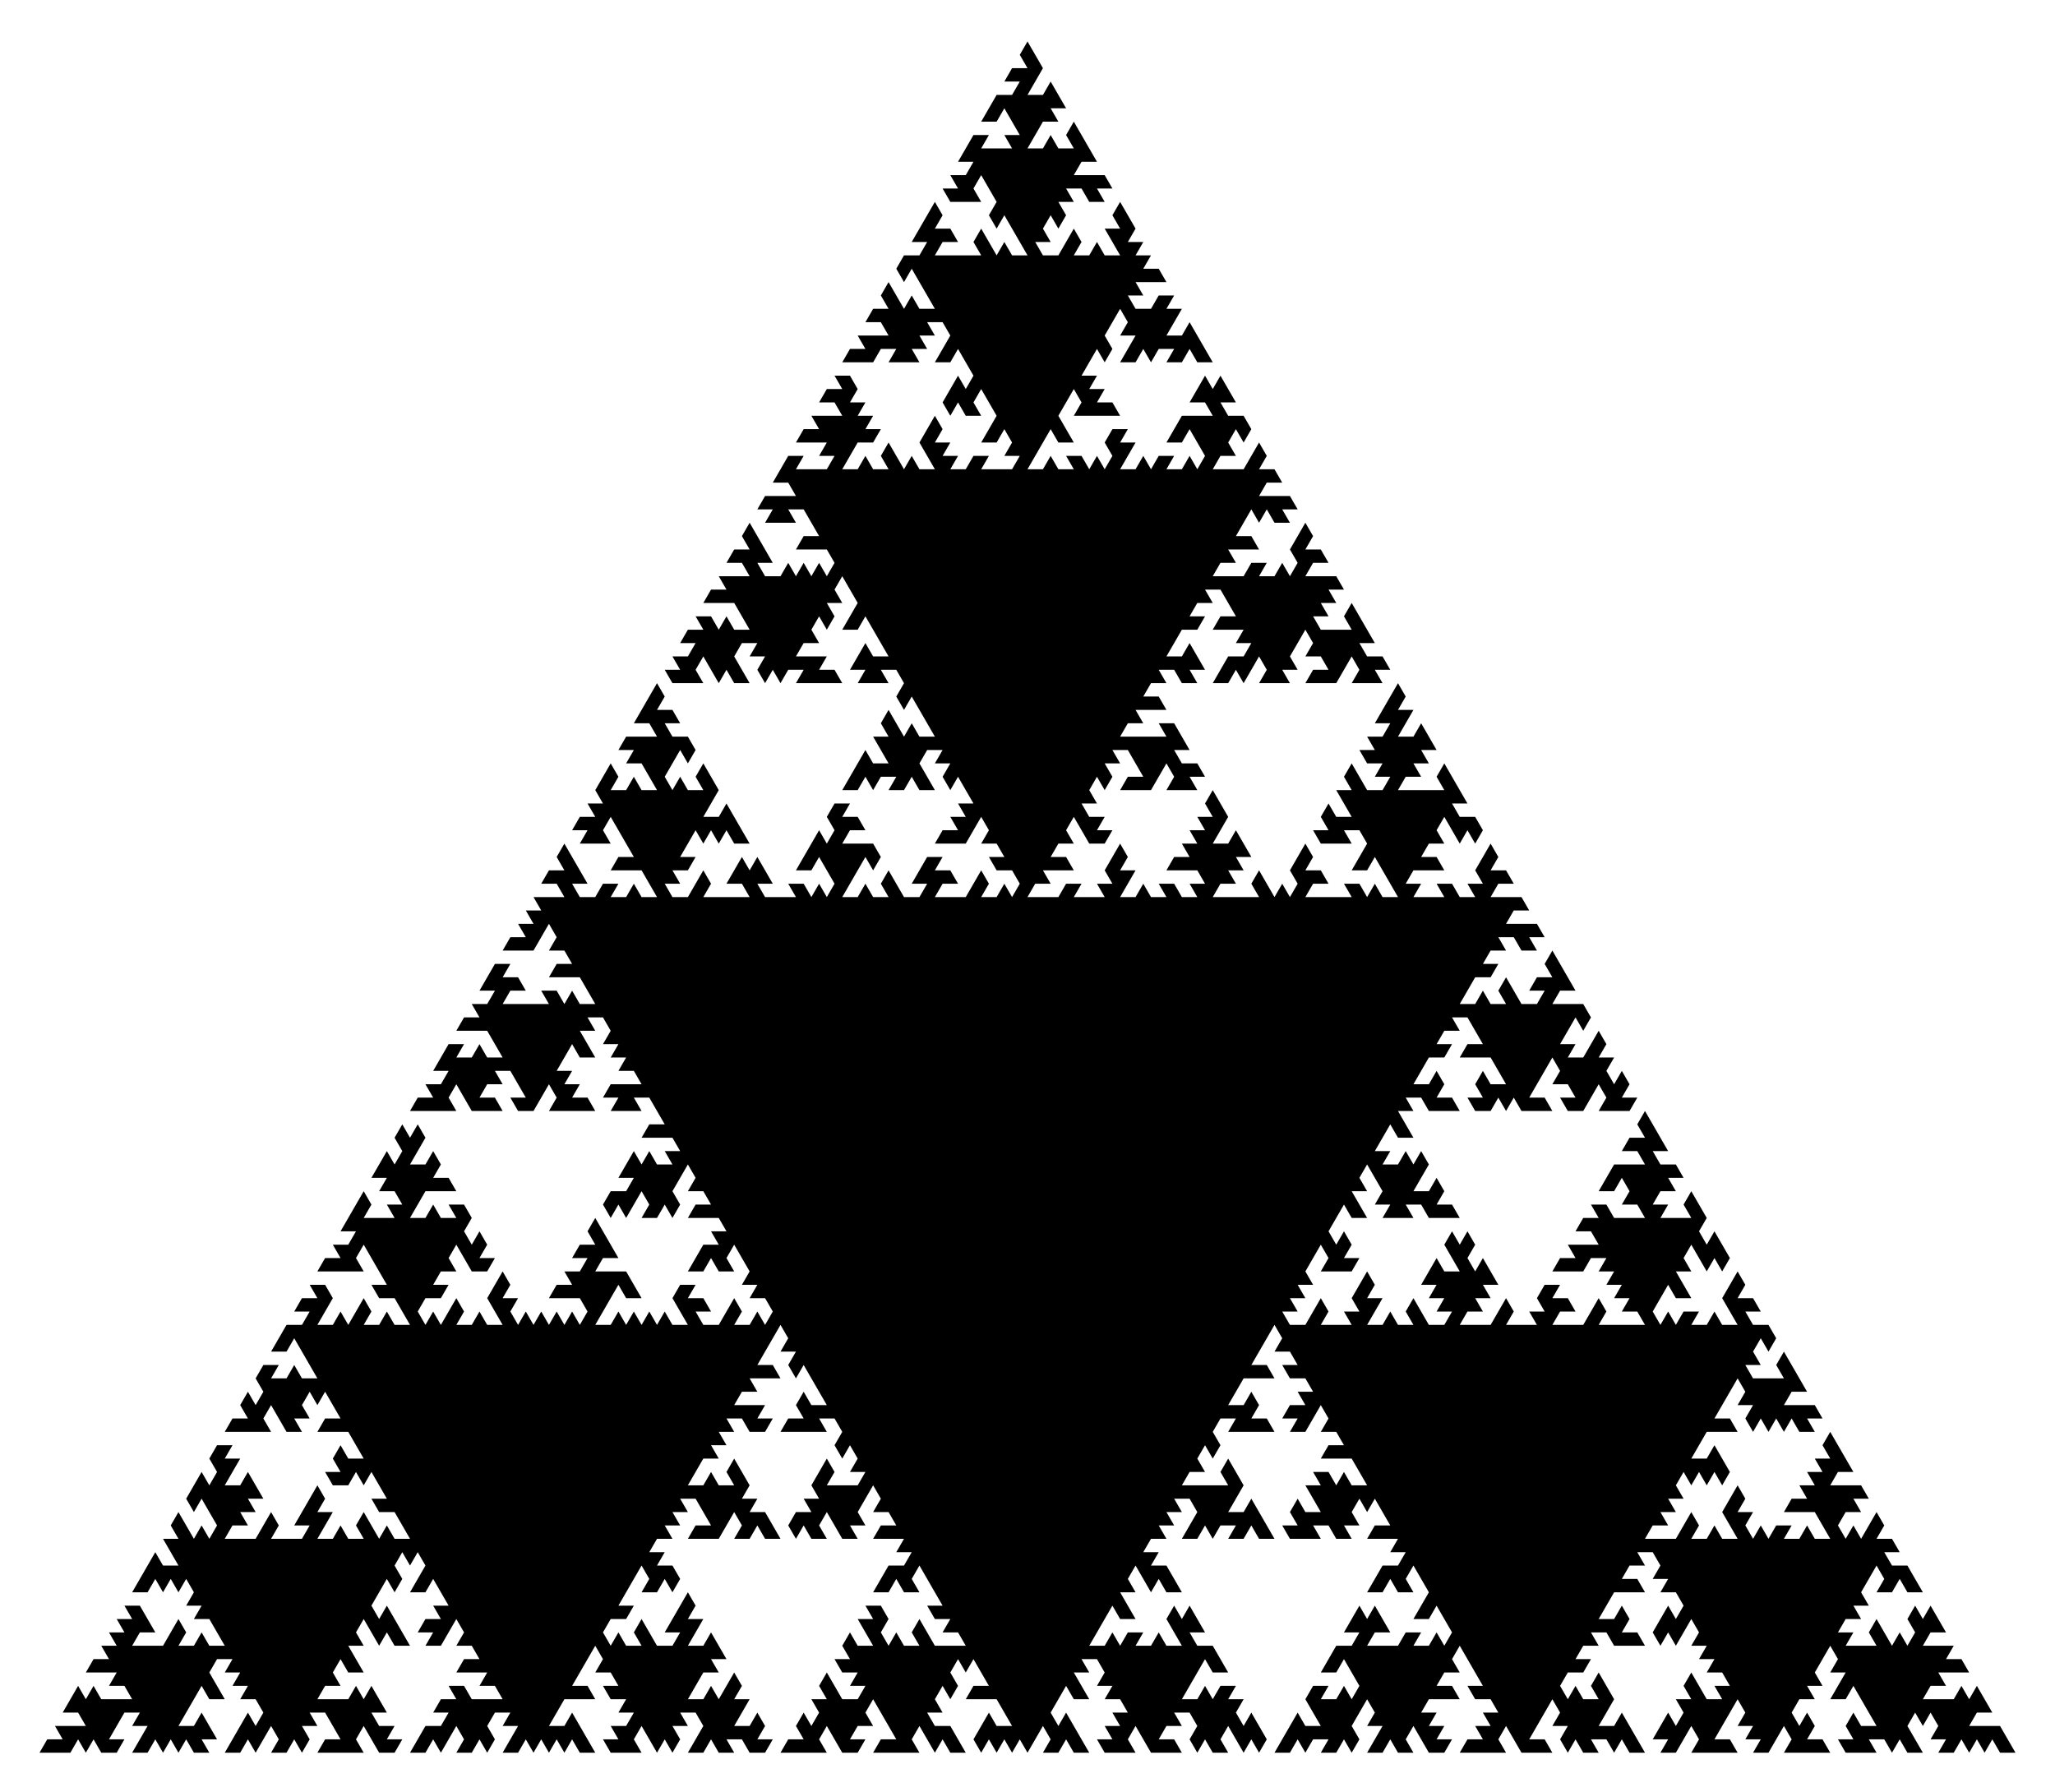     <svg     width="1040"     height="907"     viewBox="-20 -20 1040 907"     xmlns="http://www.w3.org/2000/svg"     >    <polyline     points="500.0,867.0, 496.094,860.234, 492.188,867.0, 488.281,860.234, 484.375,867.0, 484.375,867.0, 480.469,860.234, 476.562,867.0, 472.656,860.234, 476.562,853.468, 476.562,853.468, 480.469,846.703, 484.375,853.468, 492.188,853.468, 488.281,846.703, 484.375,839.937, 484.375,839.937, 476.562,839.937, 468.75,839.937, 472.656,833.171, 480.469,833.171, 476.562,826.405, 476.562,826.405, 472.656,819.639, 468.75,826.405, 464.844,819.639, 460.938,826.405, 460.938,826.405, 464.844,833.171, 460.938,839.937, 457.031,833.171, 453.125,839.937, 453.125,839.937, 457.031,846.703, 449.219,846.703, 453.125,853.468, 460.938,853.468, 460.938,853.468, 464.844,860.234, 468.75,867.0, 460.938,867.0, 457.031,860.234, 453.125,867.0, 453.125,867.0, 449.219,860.234, 445.312,853.468, 441.406,860.234, 445.312,867.0, 437.5,867.0, 437.5,867.0, 429.688,867.0, 421.875,867.0, 425.781,860.234, 433.594,860.234, 429.688,853.468, 429.688,853.468, 425.781,846.703, 421.875,839.937, 417.969,846.703, 421.875,853.468, 414.062,853.468, 414.062,853.468, 410.156,860.234, 417.969,860.234, 414.062,867.0, 406.25,867.0, 406.25,867.0, 402.344,860.234, 398.438,853.468, 394.531,860.234, 398.438,867.0, 390.625,867.0, 390.625,867.0, 382.812,867.0, 375.0,867.0, 378.906,860.234, 386.719,860.234, 382.812,853.468, 382.812,853.468, 386.719,846.703, 390.625,853.468, 394.531,846.703, 390.625,839.937, 390.625,839.937, 398.438,839.937, 394.531,833.171, 398.438,826.405, 402.344,833.171, 406.25,839.937, 406.25,839.937, 414.062,839.937, 417.969,833.171, 410.156,833.171, 414.062,826.405, 414.062,826.405, 406.25,826.405, 402.344,819.639, 410.156,819.639, 406.25,812.873, 406.25,812.873, 410.156,806.108, 414.062,812.873, 421.875,812.873, 417.969,806.108, 414.062,799.342, 414.062,799.342, 421.875,799.342, 417.969,792.576, 425.781,792.576, 429.688,799.342, 429.688,799.342, 425.781,806.108, 429.688,812.873, 433.594,806.108, 437.5,812.873, 437.5,812.873, 445.312,812.873, 441.406,806.108, 445.312,799.342, 449.219,806.108, 453.125,812.873, 453.125,812.873, 460.938,812.873, 468.75,812.873, 464.844,806.108, 457.031,806.108, 460.938,799.342, 460.938,799.342, 453.125,799.342, 449.219,792.576, 457.031,792.576, 453.125,785.81, 453.125,785.81, 449.219,779.044, 445.312,772.278, 441.406,779.044, 445.312,785.81, 437.5,785.81, 437.5,785.81, 433.594,779.044, 429.688,785.81, 421.875,785.81, 425.781,779.044, 429.688,772.278, 429.688,772.278, 437.5,772.278, 441.406,765.513, 433.594,765.513, 437.5,758.747, 437.5,758.747, 429.688,758.747, 421.875,758.747, 425.781,751.981, 433.594,751.981, 429.688,745.215, 429.688,745.215, 421.875,745.215, 425.781,738.449, 421.875,731.684, 417.969,738.449, 414.062,745.215, 414.062,745.215, 417.969,751.981, 410.156,751.981, 414.062,758.747, 406.25,758.747, 406.25,758.747, 402.344,751.981, 398.438,745.215, 394.531,751.981, 398.438,758.747, 390.625,758.747, 390.625,758.747, 386.719,751.981, 382.812,758.747, 378.906,751.981, 382.812,745.215, 382.812,745.215, 390.625,745.215, 386.719,738.449, 394.531,738.449, 390.625,731.684, 390.625,731.684, 394.531,724.918, 398.438,718.152, 402.344,724.918, 398.438,731.684, 406.25,731.684, 406.25,731.684, 414.062,731.684, 417.969,724.918, 410.156,724.918, 414.062,718.152, 414.062,718.152, 410.156,711.386, 406.25,718.152, 402.344,711.386, 406.25,704.62, 406.25,704.62, 402.344,697.854, 394.531,697.854, 398.438,704.62, 390.625,704.62, 390.625,704.62, 382.812,704.62, 375.0,704.62, 378.906,697.854, 386.719,697.854, 382.812,691.089, 382.812,691.089, 386.719,684.323, 390.625,691.089, 398.438,691.089, 394.531,684.323, 390.625,677.557, 390.625,677.557, 386.719,670.791, 382.812,677.557, 378.906,670.791, 382.812,664.025, 382.812,664.025, 375.0,664.025, 378.906,657.259, 375.0,650.494, 371.094,657.259, 367.188,664.025, 367.188,664.025, 363.281,670.791, 371.094,670.791, 375.0,677.557, 367.188,677.557, 359.375,677.557, 359.375,677.557, 363.281,684.323, 355.469,684.323, 351.562,691.089, 359.375,691.089, 367.188,691.089, 367.188,691.089, 363.281,697.854, 371.094,697.854, 367.188,704.62, 359.375,704.62, 359.375,704.62, 355.469,697.854, 347.656,697.854, 351.562,704.62, 343.75,704.62, 343.75,704.62, 347.656,711.386, 339.844,711.386, 343.75,718.152, 335.938,718.152, 335.938,718.152, 332.031,724.918, 328.125,731.684, 335.938,731.684, 339.844,724.918, 343.75,731.684, 343.75,731.684, 351.562,731.684, 347.656,724.918, 351.562,718.152, 355.469,724.918, 359.375,731.684, 359.375,731.684, 355.469,738.449, 363.281,738.449, 359.375,745.215, 367.188,745.215, 367.188,745.215, 371.094,751.981, 375.0,758.747, 367.188,758.747, 363.281,751.981, 359.375,758.747, 359.375,758.747, 351.562,758.747, 355.469,751.981, 351.562,745.215, 347.656,751.981, 343.75,758.747, 343.75,758.747, 335.938,758.747, 328.125,758.747, 332.031,751.981, 339.844,751.981, 335.938,745.215, 335.938,745.215, 332.031,738.449, 324.219,738.449, 328.125,745.215, 320.312,745.215, 320.312,745.215, 324.219,751.981, 316.406,751.981, 320.312,758.747, 312.5,758.747, 312.5,758.747, 308.594,765.513, 316.406,765.513, 312.5,772.278, 320.312,772.278, 320.312,772.278, 324.219,779.044, 320.312,785.81, 316.406,779.044, 312.5,785.81, 312.5,785.81, 304.688,785.81, 308.594,779.044, 304.688,772.278, 300.781,779.044, 296.875,785.81, 296.875,785.81, 292.969,792.576, 300.781,792.576, 296.875,799.342, 289.062,799.342, 289.062,799.342, 285.156,806.108, 289.062,812.873, 292.969,806.108, 296.875,812.873, 296.875,812.873, 304.688,812.873, 300.781,806.108, 304.688,799.342, 308.594,806.108, 312.5,812.873, 312.5,812.873, 320.312,812.873, 324.219,806.108, 316.406,806.108, 320.312,799.342, 320.312,799.342, 324.219,792.576, 328.125,785.81, 332.031,792.576, 328.125,799.342, 335.938,799.342, 335.938,799.342, 332.031,806.108, 328.125,812.873, 335.938,812.873, 339.844,806.108, 343.75,812.873, 343.75,812.873, 347.656,819.639, 339.844,819.639, 343.75,826.405, 335.938,826.405, 335.938,826.405, 332.031,833.171, 328.125,839.937, 335.938,839.937, 339.844,833.171, 343.75,839.937, 343.75,839.937, 347.656,833.171, 351.562,826.405, 355.469,833.171, 351.562,839.937, 359.375,839.937, 359.375,839.937, 355.469,846.703, 351.562,853.468, 359.375,853.468, 363.281,846.703, 367.188,853.468, 367.188,853.468, 363.281,860.234, 371.094,860.234, 367.188,867.0, 359.375,867.0, 359.375,867.0, 355.469,860.234, 347.656,860.234, 351.562,867.0, 343.75,867.0, 343.75,867.0, 339.844,860.234, 335.938,867.0, 328.125,867.0, 332.031,860.234, 335.938,853.468, 335.938,853.468, 332.031,846.703, 324.219,846.703, 328.125,853.468, 320.312,853.468, 320.312,853.468, 324.219,860.234, 320.312,867.0, 316.406,860.234, 312.5,867.0, 312.5,867.0, 308.594,860.234, 304.688,853.468, 300.781,860.234, 304.688,867.0, 296.875,867.0, 296.875,867.0, 289.062,867.0, 285.156,860.234, 292.969,860.234, 289.062,853.468, 289.062,853.468, 296.875,853.468, 300.781,846.703, 292.969,846.703, 296.875,839.937, 296.875,839.937, 289.062,839.937, 285.156,833.171, 292.969,833.171, 289.062,826.405, 289.062,826.405, 281.25,826.405, 285.156,819.639, 281.25,812.873, 277.344,819.639, 273.438,826.405, 273.438,826.405, 269.531,833.171, 277.344,833.171, 281.25,839.937, 273.438,839.937, 265.625,839.937, 265.625,839.937, 261.719,846.703, 257.812,853.468, 265.625,853.468, 269.531,846.703, 273.438,853.468, 273.438,853.468, 277.344,860.234, 281.25,867.0, 273.438,867.0, 269.531,860.234, 265.625,867.0, 265.625,867.0, 261.719,860.234, 257.812,867.0, 253.906,860.234, 250.0,867.0, 250.0,867.0, 246.094,860.234, 242.188,867.0, 234.375,867.0, 238.281,860.234, 242.188,853.468, 242.188,853.468, 234.375,853.468, 238.281,846.703, 230.469,846.703, 226.562,853.468, 226.562,853.468, 230.469,860.234, 226.562,867.0, 222.656,860.234, 218.75,867.0, 218.75,867.0, 210.938,867.0, 214.844,860.234, 210.938,853.468, 207.031,860.234, 203.125,867.0, 203.125,867.0, 199.219,860.234, 195.312,867.0, 187.5,867.0, 191.406,860.234, 195.312,853.468, 195.312,853.468, 203.125,853.468, 207.031,846.703, 199.219,846.703, 203.125,839.937, 203.125,839.937, 210.938,839.937, 207.031,833.171, 214.844,833.171, 218.75,839.937, 218.75,839.937, 226.562,839.937, 234.375,839.937, 230.469,833.171, 222.656,833.171, 226.562,826.405, 226.562,826.405, 218.75,826.405, 210.938,826.405, 214.844,819.639, 222.656,819.639, 218.75,812.873, 218.75,812.873, 210.938,812.873, 214.844,806.108, 210.938,799.342, 207.031,806.108, 203.125,812.873, 203.125,812.873, 195.312,812.873, 199.219,806.108, 191.406,806.108, 195.312,799.342, 195.312,799.342, 203.125,799.342, 199.219,792.576, 207.031,792.576, 203.125,785.81, 203.125,785.81, 199.219,779.044, 195.312,785.81, 187.5,785.81, 191.406,779.044, 195.312,772.278, 195.312,772.278, 191.406,765.513, 187.5,772.278, 183.594,765.513, 179.688,772.278, 179.688,772.278, 183.594,779.044, 179.688,785.81, 175.781,779.044, 171.875,785.81, 171.875,785.81, 167.969,792.576, 171.875,799.342, 175.781,792.576, 179.688,799.342, 179.688,799.342, 183.594,806.108, 187.5,812.873, 179.688,812.873, 175.781,806.108, 171.875,812.873, 171.875,812.873, 167.969,806.108, 164.062,799.342, 160.156,806.108, 164.062,812.873, 156.25,812.873, 156.25,812.873, 160.156,819.639, 164.062,826.405, 156.25,826.405, 152.344,819.639, 148.438,826.405, 148.438,826.405, 152.344,833.171, 144.531,833.171, 140.625,839.937, 148.438,839.937, 156.25,839.937, 156.25,839.937, 160.156,833.171, 164.062,839.937, 167.969,833.171, 171.875,839.937, 171.875,839.937, 175.781,846.703, 167.969,846.703, 171.875,853.468, 179.688,853.468, 179.688,853.468, 175.781,860.234, 183.594,860.234, 179.688,867.0, 171.875,867.0, 171.875,867.0, 167.969,860.234, 164.062,853.468, 160.156,860.234, 164.062,867.0, 156.25,867.0, 156.25,867.0, 148.438,867.0, 140.625,867.0, 144.531,860.234, 152.344,860.234, 148.438,853.468, 148.438,853.468, 144.531,846.703, 136.719,846.703, 140.625,853.468, 132.812,853.468, 132.812,853.468, 136.719,860.234, 132.812,867.0, 128.906,860.234, 125.0,867.0, 125.0,867.0, 117.188,867.0, 121.094,860.234, 117.188,853.468, 113.281,860.234, 109.375,867.0, 109.375,867.0, 105.469,860.234, 101.562,867.0, 93.75,867.0, 97.656,860.234, 101.562,853.468, 101.562,853.468, 105.469,846.703, 109.375,853.468, 113.281,846.703, 109.375,839.937, 109.375,839.937, 101.562,839.937, 105.469,833.171, 97.656,833.171, 101.562,826.405, 101.562,826.405, 93.75,826.405, 97.656,819.639, 89.844,819.639, 85.938,826.405, 85.938,826.405, 89.844,833.171, 93.75,839.937, 85.938,839.937, 82.031,833.171, 78.125,839.937, 78.125,839.937, 74.219,846.703, 70.312,853.468, 78.125,853.468, 82.031,846.703, 85.938,853.468, 85.938,853.468, 89.844,860.234, 82.031,860.234, 85.938,867.0, 78.125,867.0, 78.125,867.0, 74.219,860.234, 70.312,867.0, 66.406,860.234, 62.5,867.0, 62.5,867.0, 58.594,860.234, 54.688,867.0, 46.875,867.0, 50.781,860.234, 54.688,853.468, 54.688,853.468, 46.875,853.468, 50.781,846.703, 42.969,846.703, 39.062,853.468, 39.062,853.468, 35.156,860.234, 42.969,860.234, 39.062,867.0, 31.25,867.0, 31.25,867.0, 27.344,860.234, 23.438,867.0, 19.531,860.234, 15.625,867.0, 15.625,867.0, 7.812,867.0, 0.0,867.0, 3.906,860.234, 11.719,860.234, 7.812,853.468, 7.812,853.468, 15.625,853.468, 23.438,853.468, 19.531,846.703, 11.719,846.703, 15.625,839.937, 15.625,839.937, 19.531,833.171, 23.438,839.937, 27.344,833.171, 31.25,839.937, 31.25,839.937, 39.062,839.937, 46.875,839.937, 42.969,833.171, 35.156,833.171, 39.062,826.405, 39.062,826.405, 31.25,826.405, 23.438,826.405, 27.344,819.639, 35.156,819.639, 31.25,812.873, 31.25,812.873, 39.062,812.873, 35.156,806.108, 42.969,806.108, 39.062,799.342, 39.062,799.342, 46.875,799.342, 42.969,792.576, 50.781,792.576, 54.688,799.342, 54.688,799.342, 58.594,806.108, 50.781,806.108, 46.875,812.873, 54.688,812.873, 62.5,812.873, 62.5,812.873, 66.406,806.108, 70.312,799.342, 74.219,806.108, 70.312,812.873, 78.125,812.873, 78.125,812.873, 82.031,806.108, 85.938,812.873, 93.75,812.873, 89.844,806.108, 85.938,799.342, 85.938,799.342, 78.125,799.342, 82.031,792.576, 74.219,792.576, 78.125,785.81, 78.125,785.81, 74.219,779.044, 70.312,785.81, 66.406,779.044, 62.5,785.81, 62.5,785.81, 58.594,779.044, 54.688,785.81, 46.875,785.81, 50.781,779.044, 54.688,772.278, 54.688,772.278, 58.594,765.513, 62.5,772.278, 70.312,772.278, 66.406,765.513, 62.5,758.747, 62.5,758.747, 70.312,758.747, 66.406,751.981, 70.312,745.215, 74.219,751.981, 78.125,758.747, 78.125,758.747, 82.031,751.981, 85.938,758.747, 89.844,751.981, 85.938,745.215, 85.938,745.215, 82.031,738.449, 78.125,745.215, 74.219,738.449, 78.125,731.684, 78.125,731.684, 82.031,724.918, 85.938,731.684, 89.844,724.918, 85.938,718.152, 85.938,718.152, 89.844,711.386, 97.656,711.386, 93.75,718.152, 101.562,718.152, 101.562,718.152, 97.656,724.918, 93.75,731.684, 101.562,731.684, 105.469,724.918, 109.375,731.684, 109.375,731.684, 113.281,738.449, 105.469,738.449, 109.375,745.215, 101.562,745.215, 101.562,745.215, 105.469,751.981, 97.656,751.981, 93.75,758.747, 101.562,758.747, 109.375,758.747, 109.375,758.747, 113.281,751.981, 117.188,745.215, 121.094,751.981, 117.188,758.747, 125.0,758.747, 125.0,758.747, 132.812,758.747, 136.719,751.981, 128.906,751.981, 132.812,745.215, 132.812,745.215, 136.719,738.449, 140.625,731.684, 144.531,738.449, 140.625,745.215, 148.438,745.215, 148.438,745.215, 144.531,751.981, 140.625,758.747, 148.438,758.747, 152.344,751.981, 156.25,758.747, 156.25,758.747, 164.062,758.747, 160.156,751.981, 164.062,745.215, 167.969,751.981, 171.875,758.747, 171.875,758.747, 175.781,751.981, 179.688,758.747, 187.5,758.747, 183.594,751.981, 179.688,745.215, 179.688,745.215, 171.875,745.215, 167.969,738.449, 175.781,738.449, 171.875,731.684, 171.875,731.684, 167.969,724.918, 164.062,731.684, 160.156,724.918, 156.25,731.684, 156.25,731.684, 148.438,731.684, 144.531,724.918, 152.344,724.918, 148.438,718.152, 148.438,718.152, 152.344,711.386, 156.25,718.152, 164.062,718.152, 160.156,711.386, 156.25,704.62, 156.25,704.62, 148.438,704.62, 140.625,704.62, 144.531,697.854, 152.344,697.854, 148.438,691.089, 148.438,691.089, 144.531,684.323, 140.625,691.089, 136.719,684.323, 132.812,691.089, 132.812,691.089, 136.719,697.854, 128.906,697.854, 132.812,704.62, 125.0,704.62, 125.0,704.62, 121.094,697.854, 117.188,691.089, 113.281,697.854, 117.188,704.62, 109.375,704.62, 109.375,704.62, 101.562,704.62, 93.75,704.62, 97.656,697.854, 105.469,697.854, 101.562,691.089, 101.562,691.089, 105.469,684.323, 109.375,691.089, 113.281,684.323, 109.375,677.557, 109.375,677.557, 113.281,670.791, 121.094,670.791, 117.188,677.557, 125.0,677.557, 125.0,677.557, 128.906,670.791, 132.812,677.557, 140.625,677.557, 136.719,670.791, 132.812,664.025, 132.812,664.025, 128.906,657.259, 125.0,664.025, 117.188,664.025, 121.094,657.259, 125.0,650.494, 125.0,650.494, 132.812,650.494, 136.719,643.728, 128.906,643.728, 132.812,636.962, 132.812,636.962, 140.625,636.962, 136.719,630.196, 144.531,630.196, 148.438,636.962, 148.438,636.962, 144.531,643.728, 140.625,650.494, 148.438,650.494, 152.344,643.728, 156.25,650.494, 156.25,650.494, 160.156,643.728, 164.062,636.962, 167.969,643.728, 164.062,650.494, 171.875,650.494, 171.875,650.494, 175.781,643.728, 179.688,650.494, 187.5,650.494, 183.594,643.728, 179.688,636.962, 179.688,636.962, 171.875,636.962, 167.969,630.196, 175.781,630.196, 171.875,623.43, 171.875,623.43, 167.969,616.665, 164.062,609.899, 160.156,616.665, 164.062,623.43, 156.25,623.43, 156.25,623.43, 148.438,623.43, 140.625,623.43, 144.531,616.665, 152.344,616.665, 148.438,609.899, 148.438,609.899, 156.25,609.899, 160.156,603.133, 152.344,603.133, 156.25,596.367, 156.25,596.367, 160.156,589.601, 164.062,582.835, 167.969,589.601, 164.062,596.367, 171.875,596.367, 171.875,596.367, 179.688,596.367, 175.781,589.601, 183.594,589.601, 179.688,582.835, 179.688,582.835, 171.875,582.835, 175.781,576.07, 167.969,576.07, 171.875,569.304, 171.875,569.304, 175.781,562.538, 179.688,569.304, 183.594,562.538, 179.688,555.772, 179.688,555.772, 183.594,549.006, 187.5,555.772, 191.406,549.006, 195.312,555.772, 195.312,555.772, 191.406,562.538, 187.5,569.304, 195.312,569.304, 199.219,562.538, 203.125,569.304, 203.125,569.304, 199.219,576.07, 207.031,576.07, 210.938,582.835, 203.125,582.835, 195.312,582.835, 195.312,582.835, 191.406,589.601, 187.5,596.367, 195.312,596.367, 199.219,589.601, 203.125,596.367, 203.125,596.367, 210.938,596.367, 207.031,589.601, 214.844,589.601, 218.75,596.367, 218.75,596.367, 214.844,603.133, 218.75,609.899, 222.656,603.133, 226.562,609.899, 226.562,609.899, 222.656,616.665, 230.469,616.665, 226.562,623.43, 218.75,623.43, 218.75,623.43, 214.844,616.665, 210.938,609.899, 207.031,616.665, 210.938,623.43, 203.125,623.43, 203.125,623.43, 199.219,630.196, 207.031,630.196, 203.125,636.962, 195.312,636.962, 195.312,636.962, 191.406,643.728, 195.312,650.494, 199.219,643.728, 203.125,650.494, 203.125,650.494, 207.031,643.728, 210.938,636.962, 214.844,643.728, 210.938,650.494, 218.75,650.494, 218.75,650.494, 222.656,643.728, 226.562,650.494, 234.375,650.494, 230.469,643.728, 226.562,636.962, 226.562,636.962, 230.469,630.196, 234.375,623.43, 238.281,630.196, 234.375,636.962, 242.188,636.962, 242.188,636.962, 238.281,643.728, 242.188,650.494, 246.094,643.728, 250.0,650.494, 250.0,650.494, 253.906,643.728, 257.812,650.494, 261.719,643.728, 265.625,650.494, 265.625,650.494, 269.531,643.728, 273.438,650.494, 277.344,643.728, 273.438,636.962, 273.438,636.962, 265.625,636.962, 257.812,636.962, 261.719,630.196, 269.531,630.196, 265.625,623.43, 265.625,623.43, 273.438,623.43, 277.344,616.665, 269.531,616.665, 273.438,609.899, 273.438,609.899, 281.25,609.899, 277.344,603.133, 281.25,596.367, 285.156,603.133, 289.062,609.899, 289.062,609.899, 292.969,616.665, 285.156,616.665, 281.25,623.43, 289.062,623.43, 296.875,623.43, 296.875,623.43, 300.781,630.196, 304.688,636.962, 296.875,636.962, 292.969,630.196, 289.062,636.962, 289.062,636.962, 285.156,643.728, 281.25,650.494, 289.062,650.494, 292.969,643.728, 296.875,650.494, 296.875,650.494, 300.781,643.728, 304.688,650.494, 308.594,643.728, 312.5,650.494, 312.5,650.494, 316.406,643.728, 320.312,650.494, 328.125,650.494, 324.219,643.728, 320.312,636.962, 320.312,636.962, 324.219,630.196, 332.031,630.196, 328.125,636.962, 335.938,636.962, 335.938,636.962, 339.844,643.728, 332.031,643.728, 335.938,650.494, 343.75,650.494, 343.75,650.494, 347.656,643.728, 351.562,636.962, 355.469,643.728, 351.562,650.494, 359.375,650.494, 359.375,650.494, 363.281,643.728, 367.188,650.494, 371.094,643.728, 367.188,636.962, 367.188,636.962, 359.375,636.962, 363.281,630.196, 355.469,630.196, 359.375,623.43, 359.375,623.43, 355.469,616.665, 351.562,609.899, 347.656,616.665, 351.562,623.43, 343.75,623.43, 343.75,623.43, 339.844,616.665, 335.938,623.43, 328.125,623.43, 332.031,616.665, 335.938,609.899, 335.938,609.899, 343.75,609.899, 339.844,603.133, 347.656,603.133, 343.75,596.367, 343.75,596.367, 335.938,596.367, 328.125,596.367, 332.031,589.601, 339.844,589.601, 335.938,582.835, 335.938,582.835, 328.125,582.835, 332.031,576.07, 328.125,569.304, 324.219,576.07, 320.312,582.835, 320.312,582.835, 324.219,589.601, 320.312,596.367, 316.406,589.601, 312.5,596.367, 312.5,596.367, 304.688,596.367, 308.594,589.601, 304.688,582.835, 300.781,589.601, 296.875,596.367, 296.875,596.367, 292.969,589.601, 289.062,596.367, 285.156,589.601, 289.062,582.835, 289.062,582.835, 296.875,582.835, 300.781,576.07, 292.969,576.07, 296.875,569.304, 296.875,569.304, 300.781,562.538, 304.688,569.304, 308.594,562.538, 312.5,569.304, 312.5,569.304, 320.312,569.304, 316.406,562.538, 324.219,562.538, 320.312,555.772, 320.312,555.772, 312.5,555.772, 304.688,555.772, 308.594,549.006, 316.406,549.006, 312.5,542.24, 312.5,542.24, 308.594,535.475, 300.781,535.475, 304.688,542.24, 296.875,542.24, 296.875,542.24, 289.062,542.24, 292.969,535.475, 285.156,535.475, 289.062,528.709, 289.062,528.709, 296.875,528.709, 304.688,528.709, 300.781,521.943, 292.969,521.943, 296.875,515.177, 296.875,515.177, 289.062,515.177, 292.969,508.411, 285.156,508.411, 289.062,501.646, 289.062,501.646, 285.156,494.88, 277.344,494.88, 281.25,501.646, 273.438,501.646, 273.438,501.646, 277.344,508.411, 281.25,515.177, 273.438,515.177, 269.531,508.411, 265.625,515.177, 265.625,515.177, 261.719,521.943, 269.531,521.943, 265.625,528.709, 273.438,528.709, 273.438,528.709, 269.531,535.475, 277.344,535.475, 281.25,542.24, 273.438,542.24, 265.625,542.24, 265.625,542.24, 257.812,542.24, 261.719,535.475, 257.812,528.709, 253.906,535.475, 250.0,542.24, 250.0,542.24, 242.188,542.24, 238.281,535.475, 246.094,535.475, 242.188,528.709, 242.188,528.709, 238.281,521.943, 230.469,521.943, 234.375,528.709, 226.562,528.709, 226.562,528.709, 222.656,535.475, 230.469,535.475, 234.375,542.24, 226.562,542.24, 218.75,542.24, 218.75,542.24, 214.844,535.475, 210.938,528.709, 207.031,535.475, 210.938,542.24, 203.125,542.24, 203.125,542.24, 195.312,542.24, 187.5,542.24, 191.406,535.475, 199.219,535.475, 195.312,528.709, 195.312,528.709, 203.125,528.709, 207.031,521.943, 199.219,521.943, 203.125,515.177, 203.125,515.177, 207.031,508.411, 214.844,508.411, 210.938,515.177, 218.75,515.177, 218.75,515.177, 222.656,508.411, 226.562,515.177, 234.375,515.177, 230.469,508.411, 226.562,501.646, 226.562,501.646, 218.75,501.646, 210.938,501.646, 214.844,494.88, 222.656,494.88, 218.75,488.114, 218.75,488.114, 226.562,488.114, 230.469,481.348, 222.656,481.348, 226.562,474.582, 226.562,474.582, 230.469,467.816, 238.281,467.816, 234.375,474.582, 242.188,474.582, 242.188,474.582, 246.094,481.348, 238.281,481.348, 234.375,488.114, 242.188,488.114, 250.0,488.114, 250.0,488.114, 257.812,488.114, 253.906,481.348, 261.719,481.348, 265.625,488.114, 265.625,488.114, 269.531,481.348, 273.438,488.114, 281.25,488.114, 277.344,481.348, 273.438,474.582, 273.438,474.582, 265.625,474.582, 257.812,474.582, 261.719,467.816, 269.531,467.816, 265.625,461.051, 265.625,461.051, 257.812,461.051, 261.719,454.285, 257.812,447.519, 253.906,454.285, 250.0,461.051, 250.0,461.051, 242.188,461.051, 234.375,461.051, 238.281,454.285, 246.094,454.285, 242.188,447.519, 242.188,447.519, 250.0,447.519, 246.094,440.753, 253.906,440.753, 250.0,433.987, 250.0,433.987, 257.812,433.987, 265.625,433.987, 261.719,427.221, 253.906,427.221, 257.812,420.456, 257.812,420.456, 265.625,420.456, 261.719,413.69, 265.625,406.924, 269.531,413.69, 273.438,420.456, 273.438,420.456, 277.344,427.221, 269.531,427.221, 273.438,433.987, 281.25,433.987, 281.25,433.987, 285.156,427.221, 292.969,427.221, 289.062,433.987, 296.875,433.987, 296.875,433.987, 300.781,427.221, 304.688,433.987, 312.5,433.987, 308.594,427.221, 304.688,420.456, 304.688,420.456, 296.875,420.456, 289.062,420.456, 292.969,413.69, 300.781,413.69, 296.875,406.924, 296.875,406.924, 292.969,400.158, 289.062,393.392, 285.156,400.158, 289.062,406.924, 281.25,406.924, 281.25,406.924, 273.438,406.924, 277.344,400.158, 269.531,400.158, 273.438,393.392, 273.438,393.392, 281.25,393.392, 277.344,386.627, 285.156,386.627, 281.25,379.861, 281.25,379.861, 285.156,373.095, 289.062,366.329, 292.969,373.095, 289.062,379.861, 296.875,379.861, 296.875,379.861, 300.781,373.095, 304.688,379.861, 312.5,379.861, 308.594,373.095, 304.688,366.329, 304.688,366.329, 296.875,366.329, 300.781,359.563, 292.969,359.563, 296.875,352.797, 296.875,352.797, 304.688,352.797, 312.5,352.797, 308.594,346.032, 300.781,346.032, 304.688,339.266, 304.688,339.266, 308.594,332.5, 312.5,325.734, 316.406,332.5, 312.5,339.266, 320.312,339.266, 320.312,339.266, 324.219,346.032, 316.406,346.032, 320.312,352.797, 328.125,352.797, 328.125,352.797, 332.031,359.563, 328.125,366.329, 324.219,359.563, 320.312,366.329, 320.312,366.329, 316.406,373.095, 320.312,379.861, 324.219,373.095, 328.125,379.861, 328.125,379.861, 335.938,379.861, 332.031,373.095, 335.938,366.329, 339.844,373.095, 343.75,379.861, 343.75,379.861, 339.844,386.627, 335.938,393.392, 343.75,393.392, 347.656,386.627, 351.562,393.392, 351.562,393.392, 355.469,400.158, 359.375,406.924, 351.562,406.924, 347.656,400.158, 343.75,406.924, 343.75,406.924, 339.844,400.158, 335.938,406.924, 332.031,400.158, 328.125,406.924, 328.125,406.924, 324.219,413.69, 332.031,413.69, 328.125,420.456, 320.312,420.456, 320.312,420.456, 324.219,427.221, 316.406,427.221, 320.312,433.987, 328.125,433.987, 328.125,433.987, 332.031,427.221, 335.938,420.456, 339.844,427.221, 335.938,433.987, 343.75,433.987, 343.75,433.987, 351.562,433.987, 359.375,433.987, 355.469,427.221, 347.656,427.221, 351.562,420.456, 351.562,420.456, 355.469,413.69, 359.375,420.456, 363.281,413.69, 367.188,420.456, 367.188,420.456, 371.094,427.221, 363.281,427.221, 367.188,433.987, 375.0,433.987, 375.0,433.987, 382.812,433.987, 378.906,427.221, 386.719,427.221, 390.625,433.987, 390.625,433.987, 394.531,427.221, 398.438,433.987, 402.344,427.221, 398.438,420.456, 398.438,420.456, 394.531,413.69, 390.625,420.456, 382.812,420.456, 386.719,413.69, 390.625,406.924, 390.625,406.924, 394.531,400.158, 398.438,406.924, 402.344,400.158, 398.438,393.392, 398.438,393.392, 402.344,386.627, 410.156,386.627, 406.25,393.392, 414.062,393.392, 414.062,393.392, 417.969,400.158, 410.156,400.158, 406.25,406.924, 414.062,406.924, 421.875,406.924, 421.875,406.924, 425.781,413.69, 421.875,420.456, 417.969,413.69, 414.062,420.456, 414.062,420.456, 410.156,427.221, 406.25,433.987, 414.062,433.987, 417.969,427.221, 421.875,433.987, 421.875,433.987, 429.688,433.987, 425.781,427.221, 429.688,420.456, 433.594,427.221, 437.5,433.987, 437.5,433.987, 445.312,433.987, 449.219,427.221, 441.406,427.221, 445.312,420.456, 445.312,420.456, 449.219,413.69, 457.031,413.69, 453.125,420.456, 460.938,420.456, 460.938,420.456, 464.844,427.221, 457.031,427.221, 453.125,433.987, 460.938,433.987, 468.75,433.987, 468.75,433.987, 472.656,427.221, 476.562,420.456, 480.469,427.221, 476.562,433.987, 484.375,433.987, 484.375,433.987, 488.281,427.221, 492.188,433.987, 496.094,427.221, 492.188,420.456, 492.188,420.456, 484.375,420.456, 480.469,413.69, 488.281,413.69, 484.375,406.924, 484.375,406.924, 476.562,406.924, 480.469,400.158, 476.562,393.392, 472.656,400.158, 468.75,406.924, 468.75,406.924, 460.938,406.924, 453.125,406.924, 457.031,400.158, 464.844,400.158, 460.938,393.392, 460.938,393.392, 468.75,393.392, 464.844,386.627, 472.656,386.627, 468.75,379.861, 468.75,379.861, 464.844,373.095, 460.938,379.861, 457.031,373.095, 460.938,366.329, 460.938,366.329, 453.125,366.329, 457.031,359.563, 449.219,359.563, 445.312,366.329, 445.312,366.329, 449.219,373.095, 453.125,379.861, 445.312,379.861, 441.406,373.095, 437.5,379.861, 437.5,379.861, 429.688,379.861, 433.594,373.095, 425.781,373.095, 421.875,379.861, 421.875,379.861, 417.969,373.095, 414.062,379.861, 406.25,379.861, 410.156,373.095, 414.062,366.329, 414.062,366.329, 417.969,359.563, 421.875,366.329, 429.688,366.329, 425.781,359.563, 421.875,352.797, 421.875,352.797, 429.688,352.797, 425.781,346.032, 429.688,339.266, 433.594,346.032, 437.5,352.797, 437.5,352.797, 441.406,346.032, 445.312,352.797, 453.125,352.797, 449.219,346.032, 445.312,339.266, 445.312,339.266, 441.406,332.5, 437.5,339.266, 433.594,332.5, 437.5,325.734, 437.5,325.734, 433.594,318.968, 425.781,318.968, 429.688,325.734, 421.875,325.734, 421.875,325.734, 414.062,325.734, 417.969,318.968, 410.156,318.968, 414.062,312.202, 414.062,312.202, 417.969,305.437, 421.875,312.202, 429.688,312.202, 425.781,305.437, 421.875,298.671, 421.875,298.671, 417.969,291.905, 414.062,298.671, 406.25,298.671, 410.156,291.905, 414.062,285.139, 414.062,285.139, 410.156,278.373, 406.25,271.608, 402.344,278.373, 406.25,285.139, 398.438,285.139, 398.438,285.139, 402.344,291.905, 398.438,298.671, 394.531,291.905, 390.625,298.671, 390.625,298.671, 394.531,305.437, 386.719,305.437, 382.812,312.202, 390.625,312.202, 398.438,312.202, 398.438,312.202, 394.531,318.968, 402.344,318.968, 406.25,325.734, 398.438,325.734, 390.625,325.734, 390.625,325.734, 382.812,325.734, 386.719,318.968, 378.906,318.968, 375.0,325.734, 375.0,325.734, 371.094,318.968, 367.188,325.734, 363.281,318.968, 367.188,312.202, 367.188,312.202, 359.375,312.202, 363.281,305.437, 355.469,305.437, 351.562,312.202, 351.562,312.202, 355.469,318.968, 359.375,325.734, 351.562,325.734, 347.656,318.968, 343.75,325.734, 343.75,325.734, 339.844,318.968, 335.938,312.202, 332.031,318.968, 335.938,325.734, 328.125,325.734, 328.125,325.734, 320.312,325.734, 316.406,318.968, 324.219,318.968, 320.312,312.202, 320.312,312.202, 328.125,312.202, 332.031,305.437, 324.219,305.437, 328.125,298.671, 328.125,298.671, 335.938,298.671, 332.031,291.905, 339.844,291.905, 343.75,298.671, 343.75,298.671, 347.656,291.905, 351.562,298.671, 359.375,298.671, 355.469,291.905, 351.562,285.139, 351.562,285.139, 343.75,285.139, 335.938,285.139, 339.844,278.373, 347.656,278.373, 343.75,271.608, 343.75,271.608, 351.562,271.608, 359.375,271.608, 355.469,264.842, 347.656,264.842, 351.562,258.076, 351.562,258.076, 359.375,258.076, 355.469,251.31, 359.375,244.544, 363.281,251.31, 367.188,258.076, 367.188,258.076, 371.094,264.842, 363.281,264.842, 367.188,271.608, 375.0,271.608, 375.0,271.608, 378.906,264.842, 382.812,271.608, 386.719,264.842, 390.625,271.608, 390.625,271.608, 394.531,264.842, 398.438,271.608, 402.344,264.842, 398.438,258.076, 398.438,258.076, 390.625,258.076, 382.812,258.076, 386.719,251.31, 394.531,251.31, 390.625,244.544, 390.625,244.544, 386.719,237.778, 378.906,237.778, 382.812,244.544, 375.0,244.544, 375.0,244.544, 367.188,244.544, 371.094,237.778, 363.281,237.778, 367.188,231.013, 367.188,231.013, 375.0,231.013, 382.812,231.013, 378.906,224.247, 371.094,224.247, 375.0,217.481, 375.0,217.481, 378.906,210.715, 386.719,210.715, 382.812,217.481, 390.625,217.481, 390.625,217.481, 398.438,217.481, 402.344,210.715, 394.531,210.715, 398.438,203.949, 398.438,203.949, 390.625,203.949, 382.812,203.949, 386.719,197.183, 394.531,197.183, 390.625,190.418, 390.625,190.418, 398.438,190.418, 406.25,190.418, 402.344,183.652, 394.531,183.652, 398.438,176.886, 398.438,176.886, 406.25,176.886, 402.344,170.12, 410.156,170.12, 414.062,176.886, 414.062,176.886, 410.156,183.652, 417.969,183.652, 414.062,190.418, 421.875,190.418, 421.875,190.418, 417.969,197.183, 425.781,197.183, 421.875,203.949, 414.062,203.949, 414.062,203.949, 410.156,210.715, 406.25,217.481, 414.062,217.481, 417.969,210.715, 421.875,217.481, 421.875,217.481, 429.688,217.481, 425.781,210.715, 429.688,203.949, 433.594,210.715, 437.5,217.481, 437.5,217.481, 441.406,210.715, 445.312,217.481, 453.125,217.481, 449.219,210.715, 445.312,203.949, 445.312,203.949, 449.219,197.183, 453.125,190.418, 457.031,197.183, 453.125,203.949, 460.938,203.949, 460.938,203.949, 457.031,210.715, 464.844,210.715, 460.938,217.481, 468.75,217.481, 468.75,217.481, 472.656,210.715, 480.469,210.715, 476.562,217.481, 484.375,217.481, 484.375,217.481, 492.188,217.481, 496.094,210.715, 488.281,210.715, 492.188,203.949, 492.188,203.949, 488.281,197.183, 484.375,203.949, 476.562,203.949, 480.469,197.183, 484.375,190.418, 484.375,190.418, 480.469,183.652, 476.562,176.886, 472.656,183.652, 476.562,190.418, 468.75,190.418, 468.75,190.418, 464.844,183.652, 460.938,190.418, 457.031,183.652, 460.938,176.886, 460.938,176.886, 464.844,170.12, 468.75,176.886, 472.656,170.12, 468.75,163.354, 468.75,163.354, 464.844,156.589, 460.938,163.354, 453.125,163.354, 457.031,156.589, 460.938,149.823, 460.938,149.823, 457.031,143.057, 449.219,143.057, 453.125,149.823, 445.312,149.823, 445.312,149.823, 449.219,156.589, 441.406,156.589, 445.312,163.354, 437.5,163.354, 437.5,163.354, 429.688,163.354, 433.594,156.589, 425.781,156.589, 421.875,163.354, 421.875,163.354, 414.062,163.354, 406.25,163.354, 410.156,156.589, 417.969,156.589, 414.062,149.823, 414.062,149.823, 421.875,149.823, 429.688,149.823, 425.781,143.057, 417.969,143.057, 421.875,136.291, 421.875,136.291, 429.688,136.291, 425.781,129.525, 429.688,122.759, 433.594,129.525, 437.5,136.291, 437.5,136.291, 441.406,129.525, 445.312,136.291, 453.125,136.291, 449.219,129.525, 445.312,122.759, 445.312,122.759, 441.406,115.994, 437.5,122.759, 433.594,115.994, 437.5,109.228, 437.5,109.228, 445.312,109.228, 449.219,102.462, 441.406,102.462, 445.312,95.696, 445.312,95.696, 449.219,88.93, 453.125,82.164, 457.031,88.93, 453.125,95.696, 460.938,95.696, 460.938,95.696, 464.844,102.462, 457.031,102.462, 453.125,109.228, 460.938,109.228, 468.75,109.228, 468.75,109.228, 476.562,109.228, 472.656,102.462, 476.562,95.696, 480.469,102.462, 484.375,109.228, 484.375,109.228, 488.281,102.462, 492.188,109.228, 500.0,109.228, 496.094,102.462, 492.188,95.696, 492.188,95.696, 488.281,88.93, 484.375,95.696, 480.469,88.93, 484.375,82.164, 484.375,82.164, 480.469,75.399, 476.562,68.633, 472.656,75.399, 476.562,82.164, 468.75,82.164, 468.75,82.164, 460.938,82.164, 457.031,75.399, 464.844,75.399, 460.938,68.633, 460.938,68.633, 468.75,68.633, 472.656,61.867, 464.844,61.867, 468.75,55.101, 468.75,55.101, 472.656,48.335, 480.469,48.335, 476.562,55.101, 484.375,55.101, 484.375,55.101, 492.188,55.101, 488.281,48.335, 496.094,48.335, 492.188,41.57, 492.188,41.57, 488.281,34.804, 484.375,41.57, 476.562,41.57, 480.469,34.804, 484.375,28.038, 484.375,28.038, 492.188,28.038, 496.094,21.272, 488.281,21.272, 492.188,14.506, 492.188,14.506, 500.0,14.506, 496.094,7.74, 500.0,0.975, 503.906,7.74, 507.812,14.506, 507.812,14.506, 503.906,21.272, 500.0,28.038, 507.812,28.038, 511.719,21.272, 515.625,28.038, 515.625,28.038, 519.531,34.804, 511.719,34.804, 515.625,41.57, 507.812,41.57, 507.812,41.57, 503.906,48.335, 500.0,55.101, 507.812,55.101, 511.719,48.335, 515.625,55.101, 515.625,55.101, 523.438,55.101, 519.531,48.335, 523.438,41.57, 527.344,48.335, 531.25,55.101, 531.25,55.101, 535.156,61.867, 527.344,61.867, 523.438,68.633, 531.25,68.633, 539.062,68.633, 539.062,68.633, 542.969,75.399, 535.156,75.399, 539.062,82.164, 531.25,82.164, 531.25,82.164, 527.344,75.399, 519.531,75.399, 523.438,82.164, 515.625,82.164, 515.625,82.164, 519.531,88.93, 515.625,95.696, 511.719,88.93, 507.812,95.696, 507.812,95.696, 511.719,102.462, 503.906,102.462, 507.812,109.228, 515.625,109.228, 515.625,109.228, 519.531,102.462, 523.438,95.696, 527.344,102.462, 523.438,109.228, 531.25,109.228, 531.25,109.228, 535.156,102.462, 539.062,109.228, 546.875,109.228, 542.969,102.462, 539.062,95.696, 539.062,95.696, 546.875,95.696, 542.969,88.93, 546.875,82.164, 550.781,88.93, 554.688,95.696, 554.688,95.696, 550.781,102.462, 558.594,102.462, 554.688,109.228, 562.5,109.228, 562.5,109.228, 558.594,115.994, 566.406,115.994, 570.312,122.759, 562.5,122.759, 554.688,122.759, 554.688,122.759, 558.594,129.525, 550.781,129.525, 554.688,136.291, 562.5,136.291, 562.5,136.291, 566.406,129.525, 574.219,129.525, 570.312,136.291, 578.125,136.291, 578.125,136.291, 574.219,143.057, 570.312,149.823, 578.125,149.823, 582.031,143.057, 585.938,149.823, 585.938,149.823, 589.844,156.589, 593.75,163.354, 585.938,163.354, 582.031,156.589, 578.125,163.354, 578.125,163.354, 570.312,163.354, 574.219,156.589, 566.406,156.589, 562.5,163.354, 562.5,163.354, 558.594,156.589, 554.688,163.354, 546.875,163.354, 550.781,156.589, 554.688,149.823, 554.688,149.823, 546.875,149.823, 550.781,143.057, 546.875,136.291, 542.969,143.057, 539.062,149.823, 539.062,149.823, 542.969,156.589, 539.062,163.354, 535.156,156.589, 531.25,163.354, 531.25,163.354, 527.344,170.12, 535.156,170.12, 531.25,176.886, 539.062,176.886, 539.062,176.886, 535.156,183.652, 542.969,183.652, 546.875,190.418, 539.062,190.418, 531.25,190.418, 531.25,190.418, 523.438,190.418, 527.344,183.652, 523.438,176.886, 519.531,183.652, 515.625,190.418, 515.625,190.418, 519.531,197.183, 523.438,203.949, 515.625,203.949, 511.719,197.183, 507.812,203.949, 507.812,203.949, 503.906,210.715, 500.0,217.481, 507.812,217.481, 511.719,210.715, 515.625,217.481, 515.625,217.481, 523.438,217.481, 519.531,210.715, 527.344,210.715, 531.25,217.481, 531.25,217.481, 535.156,210.715, 539.062,217.481, 542.969,210.715, 539.062,203.949, 539.062,203.949, 542.969,197.183, 550.781,197.183, 546.875,203.949, 554.688,203.949, 554.688,203.949, 550.781,210.715, 546.875,217.481, 554.688,217.481, 558.594,210.715, 562.5,217.481, 562.5,217.481, 566.406,210.715, 574.219,210.715, 570.312,217.481, 578.125,217.481, 578.125,217.481, 582.031,210.715, 585.938,217.481, 589.844,210.715, 585.938,203.949, 585.938,203.949, 582.031,197.183, 578.125,203.949, 570.312,203.949, 574.219,197.183, 578.125,190.418, 578.125,190.418, 585.938,190.418, 593.75,190.418, 589.844,183.652, 582.031,183.652, 585.938,176.886, 585.938,176.886, 589.844,170.12, 593.75,176.886, 597.656,170.12, 601.562,176.886, 601.562,176.886, 605.469,183.652, 597.656,183.652, 601.562,190.418, 609.375,190.418, 609.375,190.418, 613.281,197.183, 609.375,203.949, 605.469,197.183, 601.562,203.949, 601.562,203.949, 605.469,210.715, 597.656,210.715, 593.75,217.481, 601.562,217.481, 609.375,217.481, 609.375,217.481, 613.281,210.715, 617.188,203.949, 621.094,210.715, 617.188,217.481, 625.0,217.481, 625.0,217.481, 628.906,224.247, 621.094,224.247, 617.188,231.013, 625.0,231.013, 632.812,231.013, 632.812,231.013, 636.719,237.778, 628.906,237.778, 632.812,244.544, 625.0,244.544, 625.0,244.544, 621.094,237.778, 617.188,244.544, 613.281,237.778, 609.375,244.544, 609.375,244.544, 605.469,251.31, 613.281,251.31, 617.188,258.076, 609.375,258.076, 601.562,258.076, 601.562,258.076, 605.469,264.842, 597.656,264.842, 593.75,271.608, 601.562,271.608, 609.375,271.608, 609.375,271.608, 613.281,264.842, 621.094,264.842, 617.188,271.608, 625.0,271.608, 625.0,271.608, 628.906,264.842, 632.812,271.608, 636.719,264.842, 632.812,258.076, 632.812,258.076, 636.719,251.31, 640.625,244.544, 644.531,251.31, 640.625,258.076, 648.438,258.076, 648.438,258.076, 652.344,264.842, 644.531,264.842, 640.625,271.608, 648.438,271.608, 656.25,271.608, 656.25,271.608, 660.156,278.373, 652.344,278.373, 656.25,285.139, 648.438,285.139, 648.438,285.139, 652.344,291.905, 644.531,291.905, 648.438,298.671, 656.25,298.671, 656.25,298.671, 664.062,298.671, 660.156,291.905, 664.062,285.139, 667.969,291.905, 671.875,298.671, 671.875,298.671, 675.781,305.437, 667.969,305.437, 671.875,312.202, 679.688,312.202, 679.688,312.202, 683.594,318.968, 675.781,318.968, 679.688,325.734, 671.875,325.734, 671.875,325.734, 664.062,325.734, 667.969,318.968, 664.062,312.202, 660.156,318.968, 656.25,325.734, 656.25,325.734, 648.438,325.734, 640.625,325.734, 644.531,318.968, 652.344,318.968, 648.438,312.202, 648.438,312.202, 640.625,312.202, 644.531,305.437, 640.625,298.671, 636.719,305.437, 632.812,312.202, 632.812,312.202, 636.719,318.968, 628.906,318.968, 632.812,325.734, 625.0,325.734, 625.0,325.734, 617.188,325.734, 621.094,318.968, 617.188,312.202, 613.281,318.968, 609.375,325.734, 609.375,325.734, 605.469,318.968, 601.562,325.734, 593.75,325.734, 597.656,318.968, 601.562,312.202, 601.562,312.202, 609.375,312.202, 613.281,305.437, 605.469,305.437, 609.375,298.671, 609.375,298.671, 601.562,298.671, 593.75,298.671, 597.656,291.905, 605.469,291.905, 601.562,285.139, 601.562,285.139, 597.656,278.373, 589.844,278.373, 593.75,285.139, 585.938,285.139, 585.938,285.139, 582.031,291.905, 589.844,291.905, 585.938,298.671, 578.125,298.671, 578.125,298.671, 574.219,305.437, 570.312,312.202, 578.125,312.202, 582.031,305.437, 585.938,312.202, 585.938,312.202, 589.844,318.968, 582.031,318.968, 585.938,325.734, 578.125,325.734, 578.125,325.734, 574.219,318.968, 566.406,318.968, 570.312,325.734, 562.5,325.734, 562.5,325.734, 558.594,332.5, 566.406,332.5, 570.312,339.266, 562.5,339.266, 554.688,339.266, 554.688,339.266, 558.594,346.032, 550.781,346.032, 546.875,352.797, 554.688,352.797, 562.5,352.797, 562.5,352.797, 570.312,352.797, 566.406,346.032, 574.219,346.032, 578.125,352.797, 578.125,352.797, 582.031,359.563, 574.219,359.563, 578.125,366.329, 585.938,366.329, 585.938,366.329, 589.844,373.095, 582.031,373.095, 585.938,379.861, 578.125,379.861, 578.125,379.861, 570.312,379.861, 574.219,373.095, 570.312,366.329, 566.406,373.095, 562.5,379.861, 562.5,379.861, 554.688,379.861, 546.875,379.861, 550.781,373.095, 558.594,373.095, 554.688,366.329, 554.688,366.329, 550.781,359.563, 542.969,359.563, 546.875,366.329, 539.062,366.329, 539.062,366.329, 542.969,373.095, 539.062,379.861, 535.156,373.095, 531.25,379.861, 531.25,379.861, 535.156,386.627, 527.344,386.627, 531.25,393.392, 539.062,393.392, 539.062,393.392, 535.156,400.158, 542.969,400.158, 539.062,406.924, 531.25,406.924, 531.25,406.924, 527.344,400.158, 523.438,393.392, 519.531,400.158, 523.438,406.924, 515.625,406.924, 515.625,406.924, 511.719,413.69, 519.531,413.69, 523.438,420.456, 515.625,420.456, 507.812,420.456, 507.812,420.456, 511.719,427.221, 503.906,427.221, 500.0,433.987, 507.812,433.987, 515.625,433.987, 515.625,433.987, 519.531,427.221, 527.344,427.221, 523.438,433.987, 531.25,433.987, 531.25,433.987, 539.062,433.987, 535.156,427.221, 542.969,427.221, 539.062,420.456, 539.062,420.456, 542.969,413.69, 546.875,406.924, 550.781,413.69, 546.875,420.456, 554.688,420.456, 554.688,420.456, 550.781,427.221, 546.875,433.987, 554.688,433.987, 558.594,427.221, 562.5,433.987, 562.5,433.987, 570.312,433.987, 566.406,427.221, 574.219,427.221, 578.125,433.987, 578.125,433.987, 585.938,433.987, 582.031,427.221, 589.844,427.221, 585.938,420.456, 585.938,420.456, 578.125,420.456, 570.312,420.456, 574.219,413.69, 582.031,413.69, 578.125,406.924, 578.125,406.924, 585.938,406.924, 582.031,400.158, 589.844,400.158, 585.938,393.392, 585.938,393.392, 593.75,393.392, 589.844,386.627, 593.75,379.861, 597.656,386.627, 601.562,393.392, 601.562,393.392, 597.656,400.158, 593.75,406.924, 601.562,406.924, 605.469,400.158, 609.375,406.924, 609.375,406.924, 613.281,413.69, 605.469,413.69, 609.375,420.456, 601.562,420.456, 601.562,420.456, 605.469,427.221, 597.656,427.221, 593.75,433.987, 601.562,433.987, 609.375,433.987, 609.375,433.987, 617.188,433.987, 613.281,427.221, 617.188,420.456, 621.094,427.221, 625.0,433.987, 625.0,433.987, 628.906,427.221, 632.812,433.987, 636.719,427.221, 632.812,420.456, 632.812,420.456, 636.719,413.69, 640.625,406.924, 644.531,413.69, 640.625,420.456, 648.438,420.456, 648.438,420.456, 652.344,427.221, 644.531,427.221, 640.625,433.987, 648.438,433.987, 656.25,433.987, 656.25,433.987, 664.062,433.987, 660.156,427.221, 667.969,427.221, 671.875,433.987, 671.875,433.987, 675.781,427.221, 679.688,433.987, 687.5,433.987, 683.594,427.221, 679.688,420.456, 679.688,420.456, 675.781,413.69, 671.875,420.456, 664.062,420.456, 667.969,413.69, 671.875,406.924, 671.875,406.924, 667.969,400.158, 660.156,400.158, 664.062,406.924, 656.25,406.924, 656.25,406.924, 648.438,406.924, 644.531,400.158, 652.344,400.158, 648.438,393.392, 648.438,393.392, 652.344,386.627, 656.25,393.392, 664.062,393.392, 660.156,386.627, 656.25,379.861, 656.25,379.861, 664.062,379.861, 660.156,373.095, 664.062,366.329, 667.969,373.095, 671.875,379.861, 671.875,379.861, 679.688,379.861, 683.594,373.095, 675.781,373.095, 679.688,366.329, 679.688,366.329, 671.875,366.329, 667.969,359.563, 675.781,359.563, 671.875,352.797, 671.875,352.797, 679.688,352.797, 683.594,346.032, 675.781,346.032, 679.688,339.266, 679.688,339.266, 683.594,332.5, 687.5,325.734, 691.406,332.5, 687.5,339.266, 695.312,339.266, 695.312,339.266, 691.406,346.032, 687.5,352.797, 695.312,352.797, 699.219,346.032, 703.125,352.797, 703.125,352.797, 707.031,359.563, 699.219,359.563, 703.125,366.329, 695.312,366.329, 695.312,366.329, 699.219,373.095, 691.406,373.095, 687.5,379.861, 695.312,379.861, 703.125,379.861, 703.125,379.861, 710.938,379.861, 707.031,373.095, 710.938,366.329, 714.844,373.095, 718.75,379.861, 718.75,379.861, 722.656,386.627, 714.844,386.627, 718.75,393.392, 726.562,393.392, 726.562,393.392, 730.469,400.158, 726.562,406.924, 722.656,400.158, 718.75,406.924, 718.75,406.924, 714.844,400.158, 710.938,393.392, 707.031,400.158, 710.938,406.924, 703.125,406.924, 703.125,406.924, 699.219,413.69, 707.031,413.69, 710.938,420.456, 703.125,420.456, 695.312,420.456, 695.312,420.456, 691.406,427.221, 699.219,427.221, 695.312,433.987, 703.125,433.987, 703.125,433.987, 710.938,433.987, 707.031,427.221, 714.844,427.221, 718.75,433.987, 718.75,433.987, 726.562,433.987, 722.656,427.221, 730.469,427.221, 726.562,420.456, 726.562,420.456, 730.469,413.69, 734.375,406.924, 738.281,413.69, 734.375,420.456, 742.188,420.456, 742.188,420.456, 746.094,427.221, 738.281,427.221, 734.375,433.987, 742.188,433.987, 750.0,433.987, 750.0,433.987, 753.906,440.753, 746.094,440.753, 742.188,447.519, 750.0,447.519, 757.812,447.519, 757.812,447.519, 761.719,454.285, 753.906,454.285, 757.812,461.051, 750.0,461.051, 750.0,461.051, 746.094,454.285, 738.281,454.285, 742.188,461.051, 734.375,461.051, 734.375,461.051, 730.469,467.816, 738.281,467.816, 734.375,474.582, 726.562,474.582, 726.562,474.582, 722.656,481.348, 718.75,488.114, 726.562,488.114, 730.469,481.348, 734.375,488.114, 734.375,488.114, 742.188,488.114, 738.281,481.348, 742.188,474.582, 746.094,481.348, 750.0,488.114, 750.0,488.114, 757.812,488.114, 761.719,481.348, 753.906,481.348, 757.812,474.582, 757.812,474.582, 765.625,474.582, 761.719,467.816, 765.625,461.051, 769.531,467.816, 773.438,474.582, 773.438,474.582, 777.344,481.348, 769.531,481.348, 765.625,488.114, 773.438,488.114, 781.25,488.114, 781.25,488.114, 785.156,494.88, 781.25,501.646, 777.344,494.88, 773.438,501.646, 773.438,501.646, 769.531,508.411, 777.344,508.411, 773.438,515.177, 781.25,515.177, 781.25,515.177, 785.156,508.411, 789.062,501.646, 792.969,508.411, 789.062,515.177, 796.875,515.177, 796.875,515.177, 792.969,521.943, 796.875,528.709, 800.781,521.943, 804.688,528.709, 804.688,528.709, 800.781,535.475, 808.594,535.475, 804.688,542.24, 796.875,542.24, 796.875,542.24, 789.062,542.24, 792.969,535.475, 789.062,528.709, 785.156,535.475, 781.25,542.24, 781.25,542.24, 773.438,542.24, 769.531,535.475, 777.344,535.475, 773.438,528.709, 773.438,528.709, 765.625,528.709, 769.531,521.943, 765.625,515.177, 761.719,521.943, 757.812,528.709, 757.812,528.709, 753.906,535.475, 761.719,535.475, 765.625,542.24, 757.812,542.24, 750.0,542.24, 750.0,542.24, 746.094,535.475, 742.188,542.24, 738.281,535.475, 734.375,542.24, 734.375,542.24, 726.562,542.24, 722.656,535.475, 730.469,535.475, 726.562,528.709, 726.562,528.709, 730.469,521.943, 734.375,528.709, 742.188,528.709, 738.281,521.943, 734.375,515.177, 734.375,515.177, 726.562,515.177, 718.75,515.177, 722.656,508.411, 730.469,508.411, 726.562,501.646, 726.562,501.646, 722.656,494.88, 714.844,494.88, 718.75,501.646, 710.938,501.646, 710.938,501.646, 707.031,508.411, 714.844,508.411, 710.938,515.177, 703.125,515.177, 703.125,515.177, 699.219,521.943, 695.312,528.709, 703.125,528.709, 707.031,521.943, 710.938,528.709, 710.938,528.709, 707.031,535.475, 714.844,535.475, 718.75,542.24, 710.938,542.24, 703.125,542.24, 703.125,542.24, 699.219,535.475, 691.406,535.475, 695.312,542.24, 687.5,542.24, 687.5,542.24, 691.406,549.006, 695.312,555.772, 687.5,555.772, 683.594,549.006, 679.688,555.772, 679.688,555.772, 675.781,562.538, 683.594,562.538, 679.688,569.304, 687.5,569.304, 687.5,569.304, 691.406,562.538, 695.312,569.304, 699.219,562.538, 703.125,569.304, 703.125,569.304, 699.219,576.07, 695.312,582.835, 703.125,582.835, 707.031,576.07, 710.938,582.835, 710.938,582.835, 707.031,589.601, 714.844,589.601, 718.75,596.367, 710.938,596.367, 703.125,596.367, 703.125,596.367, 699.219,589.601, 691.406,589.601, 695.312,596.367, 687.5,596.367, 687.5,596.367, 679.688,596.367, 683.594,589.601, 675.781,589.601, 679.688,582.835, 679.688,582.835, 675.781,576.07, 671.875,569.304, 667.969,576.07, 671.875,582.835, 664.062,582.835, 664.062,582.835, 667.969,589.601, 671.875,596.367, 664.062,596.367, 660.156,589.601, 656.25,596.367, 656.25,596.367, 652.344,603.133, 656.25,609.899, 660.156,603.133, 664.062,609.899, 664.062,609.899, 660.156,616.665, 667.969,616.665, 664.062,623.43, 656.25,623.43, 656.25,623.43, 648.438,623.43, 652.344,616.665, 648.438,609.899, 644.531,616.665, 640.625,623.43, 640.625,623.43, 644.531,630.196, 636.719,630.196, 640.625,636.962, 632.812,636.962, 632.812,636.962, 636.719,643.728, 628.906,643.728, 632.812,650.494, 640.625,650.494, 640.625,650.494, 644.531,643.728, 648.438,636.962, 652.344,643.728, 648.438,650.494, 656.25,650.494, 656.25,650.494, 664.062,650.494, 660.156,643.728, 667.969,643.728, 664.062,636.962, 664.062,636.962, 667.969,630.196, 671.875,623.43, 675.781,630.196, 671.875,636.962, 679.688,636.962, 679.688,636.962, 675.781,643.728, 671.875,650.494, 679.688,650.494, 683.594,643.728, 687.5,650.494, 687.5,650.494, 695.312,650.494, 691.406,643.728, 695.312,636.962, 699.219,643.728, 703.125,650.494, 703.125,650.494, 710.938,650.494, 714.844,643.728, 707.031,643.728, 710.938,636.962, 710.938,636.962, 703.125,636.962, 707.031,630.196, 699.219,630.196, 703.125,623.43, 703.125,623.43, 707.031,616.665, 710.938,623.43, 718.75,623.43, 714.844,616.665, 710.938,609.899, 710.938,609.899, 714.844,603.133, 718.75,609.899, 722.656,603.133, 726.562,609.899, 726.562,609.899, 722.656,616.665, 726.562,623.43, 730.469,616.665, 734.375,623.43, 734.375,623.43, 738.281,630.196, 730.469,630.196, 734.375,636.962, 726.562,636.962, 726.562,636.962, 730.469,643.728, 722.656,643.728, 718.75,650.494, 726.562,650.494, 734.375,650.494, 734.375,650.494, 738.281,643.728, 742.188,636.962, 746.094,643.728, 742.188,650.494, 750.0,650.494, 750.0,650.494, 757.812,650.494, 753.906,643.728, 761.719,643.728, 757.812,636.962, 757.812,636.962, 761.719,630.196, 769.531,630.196, 765.625,636.962, 773.438,636.962, 773.438,636.962, 777.344,643.728, 769.531,643.728, 765.625,650.494, 773.438,650.494, 781.25,650.494, 781.25,650.494, 785.156,643.728, 789.062,636.962, 792.969,643.728, 789.062,650.494, 796.875,650.494, 796.875,650.494, 804.688,650.494, 812.5,650.494, 808.594,643.728, 800.781,643.728, 804.688,636.962, 804.688,636.962, 796.875,636.962, 800.781,630.196, 792.969,630.196, 796.875,623.43, 796.875,623.43, 789.062,623.43, 792.969,616.665, 785.156,616.665, 781.25,623.43, 781.25,623.43, 773.438,623.43, 765.625,623.43, 769.531,616.665, 777.344,616.665, 773.438,609.899, 773.438,609.899, 781.25,609.899, 789.062,609.899, 785.156,603.133, 777.344,603.133, 781.25,596.367, 781.25,596.367, 789.062,596.367, 785.156,589.601, 792.969,589.601, 796.875,596.367, 796.875,596.367, 804.688,596.367, 812.5,596.367, 808.594,589.601, 800.781,589.601, 804.688,582.835, 804.688,582.835, 800.781,576.07, 796.875,582.835, 789.062,582.835, 792.969,576.07, 796.875,569.304, 796.875,569.304, 804.688,569.304, 812.5,569.304, 808.594,562.538, 800.781,562.538, 804.688,555.772, 804.688,555.772, 812.5,555.772, 808.594,549.006, 812.5,542.24, 816.406,549.006, 820.312,555.772, 820.312,555.772, 824.219,562.538, 816.406,562.538, 820.312,569.304, 828.125,569.304, 828.125,569.304, 832.031,576.07, 824.219,576.07, 828.125,582.835, 820.312,582.835, 820.312,582.835, 816.406,589.601, 824.219,589.601, 820.312,596.367, 828.125,596.367, 828.125,596.367, 835.938,596.367, 832.031,589.601, 835.938,582.835, 839.844,589.601, 843.75,596.367, 843.75,596.367, 839.844,603.133, 843.75,609.899, 847.656,603.133, 851.562,609.899, 851.562,609.899, 855.469,616.665, 851.562,623.43, 847.656,616.665, 843.75,623.43, 843.75,623.43, 839.844,616.665, 835.938,609.899, 832.031,616.665, 835.938,623.43, 828.125,623.43, 828.125,623.43, 832.031,630.196, 835.938,636.962, 828.125,636.962, 824.219,630.196, 820.312,636.962, 820.312,636.962, 816.406,643.728, 820.312,650.494, 824.219,643.728, 828.125,650.494, 828.125,650.494, 832.031,643.728, 839.844,643.728, 835.938,650.494, 843.75,650.494, 843.75,650.494, 847.656,643.728, 851.562,650.494, 859.375,650.494, 855.469,643.728, 851.562,636.962, 851.562,636.962, 855.469,630.196, 859.375,623.43, 863.281,630.196, 859.375,636.962, 867.188,636.962, 867.188,636.962, 871.094,643.728, 863.281,643.728, 867.188,650.494, 875.0,650.494, 875.0,650.494, 878.906,657.259, 875.0,664.025, 871.094,657.259, 867.188,664.025, 867.188,664.025, 871.094,670.791, 863.281,670.791, 867.188,677.557, 875.0,677.557, 875.0,677.557, 882.812,677.557, 878.906,670.791, 882.812,664.025, 886.719,670.791, 890.625,677.557, 890.625,677.557, 894.531,684.323, 886.719,684.323, 882.812,691.089, 890.625,691.089, 898.438,691.089, 898.438,691.089, 902.344,697.854, 894.531,697.854, 898.438,704.62, 890.625,704.62, 890.625,704.62, 886.719,697.854, 882.812,704.62, 878.906,697.854, 875.0,704.62, 875.0,704.62, 871.094,697.854, 867.188,704.62, 863.281,697.854, 867.188,691.089, 867.188,691.089, 859.375,691.089, 863.281,684.323, 859.375,677.557, 855.469,684.323, 851.562,691.089, 851.562,691.089, 847.656,697.854, 855.469,697.854, 859.375,704.62, 851.562,704.62, 843.75,704.62, 843.75,704.62, 839.844,711.386, 835.938,718.152, 843.75,718.152, 847.656,711.386, 851.562,718.152, 851.562,718.152, 855.469,724.918, 851.562,731.684, 847.656,724.918, 843.75,731.684, 843.75,731.684, 839.844,724.918, 835.938,731.684, 832.031,724.918, 828.125,731.684, 828.125,731.684, 832.031,738.449, 824.219,738.449, 828.125,745.215, 820.312,745.215, 820.312,745.215, 824.219,751.981, 816.406,751.981, 812.5,758.747, 820.312,758.747, 828.125,758.747, 828.125,758.747, 832.031,751.981, 835.938,745.215, 839.844,751.981, 835.938,758.747, 843.75,758.747, 843.75,758.747, 847.656,751.981, 851.562,758.747, 859.375,758.747, 855.469,751.981, 851.562,745.215, 851.562,745.215, 855.469,738.449, 859.375,731.684, 863.281,738.449, 859.375,745.215, 867.188,745.215, 867.188,745.215, 863.281,751.981, 867.188,758.747, 871.094,751.981, 875.0,758.747, 875.0,758.747, 878.906,751.981, 886.719,751.981, 882.812,758.747, 890.625,758.747, 890.625,758.747, 894.531,751.981, 898.438,758.747, 906.25,758.747, 902.344,751.981, 898.438,745.215, 898.438,745.215, 890.625,745.215, 882.812,745.215, 886.719,738.449, 894.531,738.449, 890.625,731.684, 890.625,731.684, 898.438,731.684, 894.531,724.918, 902.344,724.918, 898.438,718.152, 898.438,718.152, 906.25,718.152, 902.344,711.386, 906.25,704.62, 910.156,711.386, 914.062,718.152, 914.062,718.152, 917.969,724.918, 910.156,724.918, 906.25,731.684, 914.062,731.684, 921.875,731.684, 921.875,731.684, 925.781,738.449, 917.969,738.449, 921.875,745.215, 914.062,745.215, 914.062,745.215, 910.156,751.981, 914.062,758.747, 917.969,751.981, 921.875,758.747, 921.875,758.747, 925.781,751.981, 929.688,745.215, 933.594,751.981, 929.688,758.747, 937.5,758.747, 937.5,758.747, 941.406,765.513, 933.594,765.513, 937.5,772.278, 945.312,772.278, 945.312,772.278, 949.219,779.044, 953.125,785.81, 945.312,785.81, 941.406,779.044, 937.5,785.81, 937.5,785.81, 929.688,785.81, 933.594,779.044, 929.688,772.278, 925.781,779.044, 921.875,785.81, 921.875,785.81, 925.781,792.576, 917.969,792.576, 921.875,799.342, 914.062,799.342, 914.062,799.342, 910.156,806.108, 917.969,806.108, 914.062,812.873, 921.875,812.873, 921.875,812.873, 929.688,812.873, 925.781,806.108, 929.688,799.342, 933.594,806.108, 937.5,812.873, 937.5,812.873, 941.406,806.108, 945.312,812.873, 949.219,806.108, 945.312,799.342, 945.312,799.342, 949.219,792.576, 953.125,799.342, 957.031,792.576, 960.938,799.342, 960.938,799.342, 964.844,806.108, 957.031,806.108, 953.125,812.873, 960.938,812.873, 968.75,812.873, 968.75,812.873, 964.844,819.639, 972.656,819.639, 976.562,826.405, 968.75,826.405, 960.938,826.405, 960.938,826.405, 964.844,833.171, 957.031,833.171, 953.125,839.937, 960.938,839.937, 968.75,839.937, 968.75,839.937, 972.656,833.171, 976.562,839.937, 980.469,833.171, 984.375,839.937, 984.375,839.937, 988.281,846.703, 980.469,846.703, 976.562,853.468, 984.375,853.468, 992.188,853.468, 992.188,853.468, 996.094,860.234, 1000.0,867.0, 992.188,867.0, 988.281,860.234, 984.375,867.0, 984.375,867.0, 980.469,860.234, 976.562,867.0, 972.656,860.234, 968.75,867.0, 968.75,867.0, 960.938,867.0, 964.844,860.234, 957.031,860.234, 960.938,853.468, 960.938,853.468, 957.031,846.703, 953.125,853.468, 949.219,846.703, 945.312,853.468, 945.312,853.468, 949.219,860.234, 953.125,867.0, 945.312,867.0, 941.406,860.234, 937.5,867.0, 937.5,867.0, 933.594,860.234, 925.781,860.234, 929.688,867.0, 921.875,867.0, 921.875,867.0, 914.062,867.0, 910.156,860.234, 917.969,860.234, 914.062,853.468, 914.062,853.468, 917.969,846.703, 921.875,853.468, 929.688,853.468, 925.781,846.703, 921.875,839.937, 921.875,839.937, 917.969,833.171, 914.062,839.937, 906.25,839.937, 910.156,833.171, 914.062,826.405, 914.062,826.405, 906.25,826.405, 910.156,819.639, 906.25,812.873, 902.344,819.639, 898.438,826.405, 898.438,826.405, 902.344,833.171, 894.531,833.171, 898.438,839.937, 890.625,839.937, 890.625,839.937, 886.719,846.703, 890.625,853.468, 894.531,846.703, 898.438,853.468, 898.438,853.468, 894.531,860.234, 902.344,860.234, 906.25,867.0, 898.438,867.0, 890.625,867.0, 890.625,867.0, 882.812,867.0, 886.719,860.234, 882.812,853.468, 878.906,860.234, 875.0,867.0, 875.0,867.0, 867.188,867.0, 871.094,860.234, 863.281,860.234, 867.188,853.468, 867.188,853.468, 859.375,853.468, 863.281,846.703, 859.375,839.937, 855.469,846.703, 851.562,853.468, 851.562,853.468, 847.656,860.234, 855.469,860.234, 859.375,867.0, 851.562,867.0, 843.75,867.0, 843.75,867.0, 835.938,867.0, 839.844,860.234, 835.938,853.468, 832.031,860.234, 828.125,867.0, 828.125,867.0, 820.312,867.0, 824.219,860.234, 816.406,860.234, 820.312,853.468, 820.312,853.468, 824.219,846.703, 828.125,853.468, 832.031,846.703, 828.125,839.937, 828.125,839.937, 835.938,839.937, 832.031,833.171, 835.938,826.405, 839.844,833.171, 843.75,839.937, 843.75,839.937, 851.562,839.937, 847.656,833.171, 855.469,833.171, 851.562,826.405, 851.562,826.405, 843.75,826.405, 847.656,819.639, 839.844,819.639, 843.75,812.873, 843.75,812.873, 835.938,812.873, 839.844,806.108, 835.938,799.342, 832.031,806.108, 828.125,812.873, 828.125,812.873, 824.219,806.108, 820.312,812.873, 816.406,806.108, 820.312,799.342, 820.312,799.342, 824.219,792.576, 828.125,799.342, 832.031,792.576, 828.125,785.81, 828.125,785.81, 820.312,785.81, 824.219,779.044, 816.406,779.044, 820.312,772.278, 820.312,772.278, 816.406,765.513, 808.594,765.513, 812.5,772.278, 804.688,772.278, 804.688,772.278, 800.781,779.044, 808.594,779.044, 812.5,785.81, 804.688,785.81, 796.875,785.81, 796.875,785.81, 792.969,792.576, 789.062,799.342, 796.875,799.342, 800.781,792.576, 804.688,799.342, 804.688,799.342, 800.781,806.108, 808.594,806.108, 812.5,812.873, 804.688,812.873, 796.875,812.873, 796.875,812.873, 792.969,806.108, 785.156,806.108, 789.062,812.873, 781.25,812.873, 781.25,812.873, 777.344,819.639, 785.156,819.639, 781.25,826.405, 773.438,826.405, 773.438,826.405, 769.531,833.171, 773.438,839.937, 777.344,833.171, 781.25,839.937, 781.25,839.937, 789.062,839.937, 785.156,833.171, 789.062,826.405, 792.969,833.171, 796.875,839.937, 796.875,839.937, 792.969,846.703, 789.062,853.468, 796.875,853.468, 800.781,846.703, 804.688,853.468, 804.688,853.468, 808.594,860.234, 812.5,867.0, 804.688,867.0, 800.781,860.234, 796.875,867.0, 796.875,867.0, 792.969,860.234, 785.156,860.234, 789.062,867.0, 781.25,867.0, 781.25,867.0, 777.344,860.234, 773.438,867.0, 769.531,860.234, 773.438,853.468, 773.438,853.468, 765.625,853.468, 769.531,846.703, 765.625,839.937, 761.719,846.703, 757.812,853.468, 757.812,853.468, 753.906,860.234, 761.719,860.234, 765.625,867.0, 757.812,867.0, 750.0,867.0, 750.0,867.0, 746.094,860.234, 742.188,853.468, 738.281,860.234, 742.188,867.0, 734.375,867.0, 734.375,867.0, 726.562,867.0, 718.75,867.0, 722.656,860.234, 730.469,860.234, 726.562,853.468, 726.562,853.468, 734.375,853.468, 730.469,846.703, 738.281,846.703, 734.375,839.937, 734.375,839.937, 726.562,839.937, 722.656,833.171, 730.469,833.171, 726.562,826.405, 726.562,826.405, 722.656,819.639, 718.75,812.873, 714.844,819.639, 718.75,826.405, 710.938,826.405, 710.938,826.405, 707.031,833.171, 714.844,833.171, 718.75,839.937, 710.938,839.937, 703.125,839.937, 703.125,839.937, 699.219,846.703, 707.031,846.703, 703.125,853.468, 710.938,853.468, 710.938,853.468, 707.031,860.234, 714.844,860.234, 710.938,867.0, 703.125,867.0, 703.125,867.0, 699.219,860.234, 695.312,853.468, 691.406,860.234, 695.312,867.0, 687.5,867.0, 687.5,867.0, 683.594,860.234, 679.688,867.0, 671.875,867.0, 675.781,860.234, 679.688,853.468, 679.688,853.468, 671.875,853.468, 675.781,846.703, 671.875,839.937, 667.969,846.703, 664.062,853.468, 664.062,853.468, 667.969,860.234, 664.062,867.0, 660.156,860.234, 656.25,867.0, 656.25,867.0, 648.438,867.0, 652.344,860.234, 644.531,860.234, 640.625,867.0, 640.625,867.0, 636.719,860.234, 632.812,867.0, 625.0,867.0, 628.906,860.234, 632.812,853.468, 632.812,853.468, 636.719,846.703, 640.625,853.468, 648.438,853.468, 644.531,846.703, 640.625,839.937, 640.625,839.937, 644.531,833.171, 652.344,833.171, 648.438,839.937, 656.25,839.937, 656.25,839.937, 660.156,833.171, 664.062,839.937, 667.969,833.171, 664.062,826.405, 664.062,826.405, 660.156,819.639, 656.25,826.405, 648.438,826.405, 652.344,819.639, 656.25,812.873, 656.25,812.873, 664.062,812.873, 667.969,806.108, 660.156,806.108, 664.062,799.342, 664.062,799.342, 667.969,792.576, 671.875,799.342, 675.781,792.576, 679.688,799.342, 679.688,799.342, 683.594,806.108, 675.781,806.108, 671.875,812.873, 679.688,812.873, 687.5,812.873, 687.5,812.873, 691.406,806.108, 699.219,806.108, 695.312,812.873, 703.125,812.873, 703.125,812.873, 707.031,806.108, 710.938,812.873, 714.844,806.108, 710.938,799.342, 710.938,799.342, 707.031,792.576, 703.125,799.342, 695.312,799.342, 699.219,792.576, 703.125,785.81, 703.125,785.81, 699.219,779.044, 695.312,772.278, 691.406,779.044, 695.312,785.81, 687.5,785.81, 687.5,785.81, 683.594,779.044, 679.688,785.81, 671.875,785.81, 675.781,779.044, 679.688,772.278, 679.688,772.278, 687.5,772.278, 691.406,765.513, 683.594,765.513, 687.5,758.747, 687.5,758.747, 679.688,758.747, 671.875,758.747, 675.781,751.981, 683.594,751.981, 679.688,745.215, 679.688,745.215, 675.781,738.449, 671.875,745.215, 667.969,738.449, 664.062,745.215, 664.062,745.215, 667.969,751.981, 660.156,751.981, 664.062,758.747, 656.25,758.747, 656.25,758.747, 652.344,751.981, 644.531,751.981, 648.438,758.747, 640.625,758.747, 640.625,758.747, 632.812,758.747, 628.906,751.981, 636.719,751.981, 632.812,745.215, 632.812,745.215, 636.719,738.449, 640.625,745.215, 648.438,745.215, 644.531,738.449, 640.625,731.684, 640.625,731.684, 648.438,731.684, 644.531,724.918, 652.344,724.918, 656.25,731.684, 656.25,731.684, 660.156,724.918, 664.062,731.684, 671.875,731.684, 667.969,724.918, 664.062,718.152, 664.062,718.152, 656.25,718.152, 648.438,718.152, 652.344,711.386, 660.156,711.386, 656.25,704.62, 656.25,704.62, 648.438,704.62, 652.344,697.854, 648.438,691.089, 644.531,697.854, 640.625,704.62, 640.625,704.62, 632.812,704.62, 636.719,697.854, 628.906,697.854, 632.812,691.089, 632.812,691.089, 640.625,691.089, 636.719,684.323, 644.531,684.323, 640.625,677.557, 640.625,677.557, 632.812,677.557, 628.906,670.791, 636.719,670.791, 632.812,664.025, 632.812,664.025, 625.0,664.025, 628.906,657.259, 625.0,650.494, 621.094,657.259, 617.188,664.025, 617.188,664.025, 613.281,670.791, 621.094,670.791, 625.0,677.557, 617.188,677.557, 609.375,677.557, 609.375,677.557, 605.469,684.323, 601.562,691.089, 609.375,691.089, 613.281,684.323, 617.188,691.089, 617.188,691.089, 613.281,697.854, 621.094,697.854, 625.0,704.62, 617.188,704.62, 609.375,704.62, 609.375,704.62, 601.562,704.62, 605.469,697.854, 597.656,697.854, 593.75,704.62, 593.75,704.62, 597.656,711.386, 593.75,718.152, 589.844,711.386, 585.938,718.152, 585.938,718.152, 589.844,724.918, 582.031,724.918, 578.125,731.684, 585.938,731.684, 593.75,731.684, 593.75,731.684, 601.562,731.684, 597.656,724.918, 601.562,718.152, 605.469,724.918, 609.375,731.684, 609.375,731.684, 605.469,738.449, 601.562,745.215, 609.375,745.215, 613.281,738.449, 617.188,745.215, 617.188,745.215, 621.094,751.981, 625.0,758.747, 617.188,758.747, 613.281,751.981, 609.375,758.747, 609.375,758.747, 601.562,758.747, 605.469,751.981, 597.656,751.981, 593.75,758.747, 593.75,758.747, 589.844,751.981, 585.938,758.747, 578.125,758.747, 582.031,751.981, 585.938,745.215, 585.938,745.215, 582.031,738.449, 574.219,738.449, 578.125,745.215, 570.312,745.215, 570.312,745.215, 574.219,751.981, 566.406,751.981, 570.312,758.747, 562.5,758.747, 562.5,758.747, 558.594,765.513, 566.406,765.513, 562.5,772.278, 570.312,772.278, 570.312,772.278, 574.219,779.044, 578.125,785.81, 570.312,785.81, 566.406,779.044, 562.5,785.81, 562.5,785.81, 558.594,779.044, 554.688,772.278, 550.781,779.044, 554.688,785.81, 546.875,785.81, 546.875,785.81, 550.781,792.576, 554.688,799.342, 546.875,799.342, 542.969,792.576, 539.062,799.342, 539.062,799.342, 535.156,806.108, 531.25,812.873, 539.062,812.873, 542.969,806.108, 546.875,812.873, 546.875,812.873, 550.781,806.108, 558.594,806.108, 554.688,812.873, 562.5,812.873, 562.5,812.873, 566.406,806.108, 570.312,812.873, 578.125,812.873, 574.219,806.108, 570.312,799.342, 570.312,799.342, 574.219,792.576, 578.125,799.342, 582.031,792.576, 585.938,799.342, 585.938,799.342, 589.844,806.108, 582.031,806.108, 585.938,812.873, 593.75,812.873, 593.75,812.873, 597.656,819.639, 601.562,826.405, 593.75,826.405, 589.844,819.639, 585.938,826.405, 585.938,826.405, 582.031,833.171, 578.125,839.937, 585.938,839.937, 589.844,833.171, 593.75,839.937, 593.75,839.937, 597.656,833.171, 605.469,833.171, 601.562,839.937, 609.375,839.937, 609.375,839.937, 605.469,846.703, 609.375,853.468, 613.281,846.703, 617.188,853.468, 617.188,853.468, 621.094,860.234, 617.188,867.0, 613.281,860.234, 609.375,867.0, 609.375,867.0, 605.469,860.234, 601.562,853.468, 597.656,860.234, 601.562,867.0, 593.75,867.0, 593.75,867.0, 589.844,860.234, 585.938,867.0, 582.031,860.234, 585.938,853.468, 585.938,853.468, 582.031,846.703, 574.219,846.703, 578.125,853.468, 570.312,853.468, 570.312,853.468, 566.406,860.234, 574.219,860.234, 578.125,867.0, 570.312,867.0, 562.5,867.0, 562.5,867.0, 558.594,860.234, 554.688,853.468, 550.781,860.234, 554.688,867.0, 546.875,867.0, 546.875,867.0, 539.062,867.0, 535.156,860.234, 542.969,860.234, 539.062,853.468, 539.062,853.468, 546.875,853.468, 542.969,846.703, 550.781,846.703, 546.875,839.937, 546.875,839.937, 539.062,839.937, 542.969,833.171, 535.156,833.171, 539.062,826.405, 539.062,826.405, 535.156,819.639, 527.344,819.639, 531.25,826.405, 523.438,826.405, 523.438,826.405, 527.344,833.171, 531.25,839.937, 523.438,839.937, 519.531,833.171, 515.625,839.937, 515.625,839.937, 511.719,846.703, 515.625,853.468, 519.531,846.703, 523.438,853.468, 523.438,853.468, 527.344,860.234, 531.25,867.0, 523.438,867.0, 519.531,860.234, 515.625,867.0, 515.625,867.0, 507.812,867.0, 511.719,860.234, 507.812,853.468, 503.906,860.234, 500.0,867.0"     style="fill:black;stroke:none;"     /></svg>